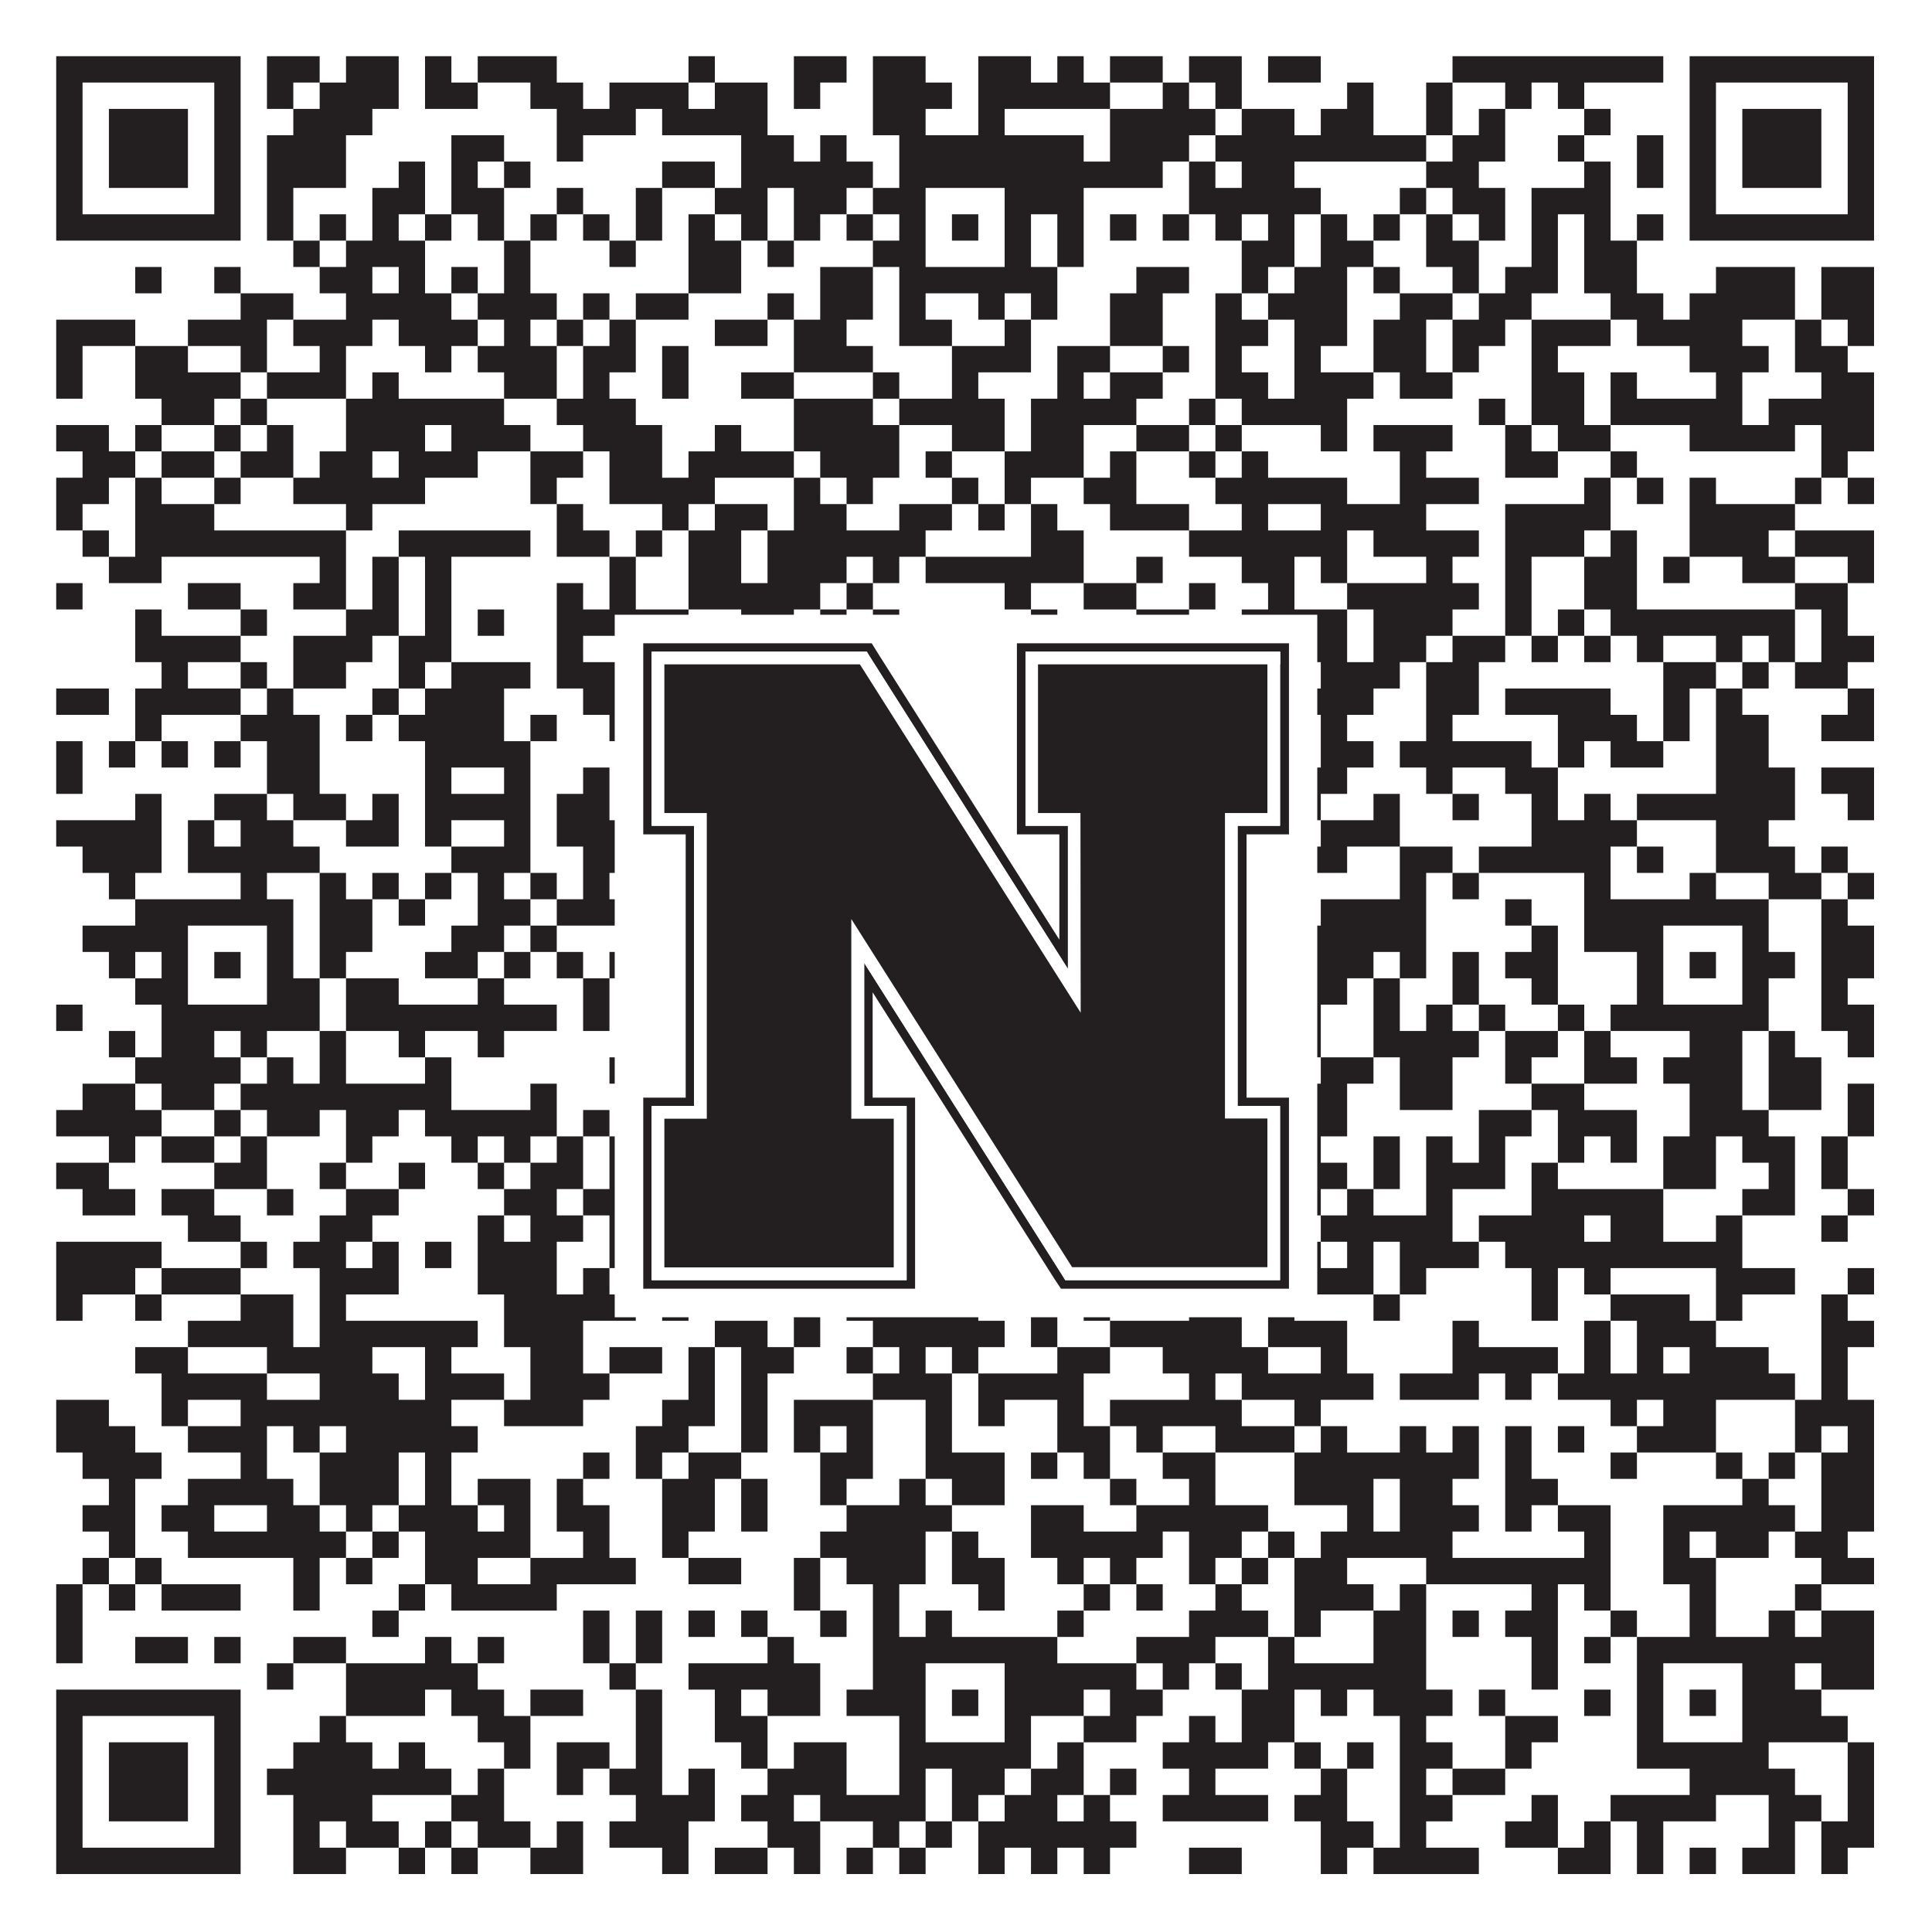 <?xml version="1.0"?>
<svg xmlns="http://www.w3.org/2000/svg" xmlns:xlink="http://www.w3.org/1999/xlink" version="1.1" width="1100px" height="1100px" viewBox="0 0 1100 1100"><rect x="0" y="0" width="1100" height="1100" fill="#ffffff" fill-opacity="1"/><path fill="#231f20" fill-opacity="1" d="M32,32L137,32L137,47L32,47ZM152,32L182,32L182,47L152,47ZM197,32L227,32L227,47L197,47ZM242,32L257,32L257,47L242,47ZM272,32L317,32L317,47L272,47ZM392,32L407,32L407,47L392,47ZM452,32L482,32L482,47L452,47ZM497,32L527,32L527,47L497,47ZM557,32L587,32L587,47L557,47ZM602,32L617,32L617,47L602,47ZM632,32L662,32L662,47L632,47ZM677,32L707,32L707,47L677,47ZM722,32L752,32L752,47L722,47ZM827,32L947,32L947,47L827,47ZM962,32L1067,32L1067,47L962,47ZM32,47L47,47L47,62L32,62ZM122,47L137,47L137,62L122,62ZM152,47L167,47L167,62L152,62ZM182,47L227,47L227,62L182,62ZM242,47L272,47L272,62L242,62ZM302,47L332,47L332,62L302,62ZM347,47L392,47L392,62L347,62ZM407,47L437,47L437,62L407,62ZM452,47L467,47L467,62L452,62ZM497,47L542,47L542,62L497,62ZM557,47L632,47L632,62L557,62ZM662,47L677,47L677,62L662,62ZM692,47L707,47L707,62L692,62ZM767,47L782,47L782,62L767,62ZM812,47L827,47L827,62L812,62ZM857,47L872,47L872,62L857,62ZM887,47L902,47L902,62L887,62ZM962,47L977,47L977,62L962,62ZM1052,47L1067,47L1067,62L1052,62ZM32,62L47,62L47,77L32,77ZM62,62L107,62L107,77L62,77ZM122,62L137,62L137,77L122,77ZM167,62L212,62L212,77L167,77ZM317,62L362,62L362,77L317,77ZM377,62L437,62L437,77L377,77ZM497,62L527,62L527,77L497,77ZM557,62L572,62L572,77L557,77ZM632,62L692,62L692,77L632,77ZM707,62L737,62L737,77L707,77ZM752,62L782,62L782,77L752,77ZM812,62L827,62L827,77L812,77ZM842,62L857,62L857,77L842,77ZM902,62L917,62L917,77L902,77ZM962,62L977,62L977,77L962,77ZM992,62L1037,62L1037,77L992,77ZM1052,62L1067,62L1067,77L1052,77ZM32,77L47,77L47,92L32,92ZM62,77L107,77L107,92L62,92ZM122,77L137,77L137,92L122,92ZM152,77L197,77L197,92L152,92ZM257,77L287,77L287,92L257,92ZM317,77L332,77L332,92L317,92ZM422,77L452,77L452,92L422,92ZM467,77L482,77L482,92L467,92ZM512,77L617,77L617,92L512,92ZM632,77L677,77L677,92L632,92ZM692,77L812,77L812,92L692,92ZM827,77L857,77L857,92L827,92ZM887,77L902,77L902,92L887,92ZM932,77L947,77L947,92L932,92ZM962,77L977,77L977,92L962,92ZM992,77L1037,77L1037,92L992,92ZM1052,77L1067,77L1067,92L1052,92ZM32,92L47,92L47,107L32,107ZM62,92L107,92L107,107L62,107ZM122,92L137,92L137,107L122,107ZM152,92L197,92L197,107L152,107ZM227,92L242,92L242,107L227,107ZM257,92L272,92L272,107L257,107ZM287,92L302,92L302,107L287,107ZM377,92L407,92L407,107L377,107ZM422,92L497,92L497,107L422,107ZM512,92L662,92L662,107L512,107ZM677,92L692,92L692,107L677,107ZM707,92L737,92L737,107L707,107ZM812,92L842,92L842,107L812,107ZM902,92L917,92L917,107L902,107ZM932,92L947,92L947,107L932,107ZM962,92L977,92L977,107L962,107ZM992,92L1037,92L1037,107L992,107ZM1052,92L1067,92L1067,107L1052,107ZM32,107L47,107L47,122L32,122ZM122,107L137,107L137,122L122,122ZM152,107L167,107L167,122L152,122ZM212,107L242,107L242,122L212,122ZM257,107L287,107L287,122L257,122ZM317,107L332,107L332,122L317,122ZM362,107L377,107L377,122L362,122ZM407,107L437,107L437,122L407,122ZM452,107L482,107L482,122L452,122ZM497,107L527,107L527,122L497,122ZM572,107L617,107L617,122L572,122ZM677,107L752,107L752,122L677,122ZM797,107L812,107L812,122L797,122ZM827,107L857,107L857,122L827,122ZM872,107L917,107L917,122L872,122ZM962,107L977,107L977,122L962,122ZM1052,107L1067,107L1067,122L1052,122ZM32,122L137,122L137,137L32,137ZM152,122L167,122L167,137L152,137ZM182,122L197,122L197,137L182,137ZM212,122L227,122L227,137L212,137ZM242,122L257,122L257,137L242,137ZM272,122L287,122L287,137L272,137ZM302,122L317,122L317,137L302,137ZM332,122L347,122L347,137L332,137ZM362,122L377,122L377,137L362,137ZM392,122L407,122L407,137L392,137ZM422,122L437,122L437,137L422,137ZM452,122L467,122L467,137L452,137ZM482,122L497,122L497,137L482,137ZM512,122L527,122L527,137L512,137ZM542,122L557,122L557,137L542,137ZM572,122L587,122L587,137L572,137ZM602,122L617,122L617,137L602,137ZM632,122L647,122L647,137L632,137ZM662,122L677,122L677,137L662,137ZM692,122L707,122L707,137L692,137ZM722,122L737,122L737,137L722,137ZM752,122L767,122L767,137L752,137ZM782,122L797,122L797,137L782,137ZM812,122L827,122L827,137L812,137ZM842,122L857,122L857,137L842,137ZM872,122L887,122L887,137L872,137ZM902,122L917,122L917,137L902,137ZM932,122L947,122L947,137L932,137ZM962,122L1067,122L1067,137L962,137ZM167,137L182,137L182,152L167,152ZM197,137L242,137L242,152L197,152ZM287,137L302,137L302,152L287,152ZM347,137L362,137L362,152L347,152ZM392,137L422,137L422,152L392,152ZM437,137L452,137L452,152L437,152ZM497,137L527,137L527,152L497,152ZM572,137L587,137L587,152L572,152ZM602,137L617,137L617,152L602,152ZM707,137L737,137L737,152L707,152ZM752,137L782,137L782,152L752,152ZM812,137L842,137L842,152L812,152ZM872,137L887,137L887,152L872,152ZM902,137L932,137L932,152L902,152ZM77,152L92,152L92,167L77,167ZM122,152L137,152L137,167L122,167ZM182,152L212,152L212,167L182,167ZM227,152L242,152L242,167L227,167ZM257,152L272,152L272,167L257,167ZM287,152L302,152L302,167L287,167ZM392,152L422,152L422,167L392,167ZM467,152L497,152L497,167L467,167ZM512,152L602,152L602,167L512,167ZM647,152L677,152L677,167L647,167ZM707,152L722,152L722,167L707,167ZM737,152L767,152L767,167L737,167ZM782,152L797,152L797,167L782,167ZM827,152L842,152L842,167L827,167ZM857,152L887,152L887,167L857,167ZM902,152L932,152L932,167L902,167ZM977,152L1022,152L1022,167L977,167ZM1037,152L1067,152L1067,167L1037,167ZM137,167L167,167L167,182L137,182ZM197,167L257,167L257,182L197,182ZM272,167L317,167L317,182L272,182ZM332,167L347,167L347,182L332,182ZM362,167L392,167L392,182L362,182ZM437,167L452,167L452,182L437,182ZM467,167L497,167L497,182L467,182ZM512,167L527,167L527,182L512,182ZM557,167L572,167L572,182L557,182ZM587,167L602,167L602,182L587,182ZM632,167L662,167L662,182L632,182ZM692,167L707,167L707,182L692,182ZM722,167L767,167L767,182L722,182ZM797,167L827,167L827,182L797,182ZM842,167L872,167L872,182L842,182ZM917,167L947,167L947,182L917,182ZM962,167L1022,167L1022,182L962,182ZM1037,167L1067,167L1067,182L1037,182ZM32,182L77,182L77,197L32,197ZM107,182L152,182L152,197L107,197ZM167,182L212,182L212,197L167,197ZM227,182L272,182L272,197L227,197ZM287,182L302,182L302,197L287,197ZM317,182L332,182L332,197L317,197ZM347,182L362,182L362,197L347,197ZM407,182L437,182L437,197L407,197ZM452,182L482,182L482,197L452,197ZM512,182L542,182L542,197L512,197ZM572,182L587,182L587,197L572,197ZM632,182L662,182L662,197L632,197ZM692,182L722,182L722,197L692,197ZM737,182L767,182L767,197L737,197ZM782,182L812,182L812,197L782,197ZM827,182L857,182L857,197L827,197ZM872,182L917,182L917,197L872,197ZM932,182L992,182L992,197L932,197ZM1022,182L1037,182L1037,197L1022,197ZM1052,182L1067,182L1067,197L1052,197ZM32,197L47,197L47,212L32,212ZM77,197L107,197L107,212L77,212ZM137,197L152,197L152,212L137,212ZM182,197L197,197L197,212L182,212ZM242,197L257,197L257,212L242,212ZM272,197L317,197L317,212L272,212ZM332,197L362,197L362,212L332,212ZM377,197L392,197L392,212L377,212ZM452,197L497,197L497,212L452,212ZM542,197L587,197L587,212L542,212ZM602,197L632,197L632,212L602,212ZM662,197L677,197L677,212L662,212ZM692,197L707,197L707,212L692,212ZM737,197L752,197L752,212L737,212ZM782,197L812,197L812,212L782,212ZM827,197L842,197L842,212L827,212ZM872,197L887,197L887,212L872,212ZM962,197L1007,197L1007,212L962,212ZM1022,197L1052,197L1052,212L1022,212ZM32,212L47,212L47,227L32,227ZM77,212L137,212L137,227L77,227ZM152,212L197,212L197,227L152,227ZM212,212L227,212L227,227L212,227ZM287,212L317,212L317,227L287,227ZM332,212L347,212L347,227L332,227ZM377,212L392,212L392,227L377,227ZM422,212L452,212L452,227L422,227ZM497,212L512,212L512,227L497,227ZM542,212L557,212L557,227L542,227ZM602,212L617,212L617,227L602,227ZM632,212L662,212L662,227L632,227ZM692,212L722,212L722,227L692,227ZM737,212L782,212L782,227L737,227ZM797,212L827,212L827,227L797,227ZM872,212L902,212L902,227L872,227ZM917,212L932,212L932,227L917,227ZM977,212L992,212L992,227L977,227ZM1037,212L1067,212L1067,227L1037,227ZM92,227L122,227L122,242L92,242ZM137,227L152,227L152,242L137,242ZM197,227L287,227L287,242L197,242ZM317,227L362,227L362,242L317,242ZM452,227L497,227L497,242L452,242ZM512,227L572,227L572,242L512,242ZM587,227L647,227L647,242L587,242ZM677,227L692,227L692,242L677,242ZM707,227L767,227L767,242L707,242ZM842,227L857,227L857,242L842,242ZM872,227L902,227L902,242L872,242ZM917,227L992,227L992,242L917,242ZM1007,227L1067,227L1067,242L1007,242ZM32,242L62,242L62,257L32,257ZM77,242L92,242L92,257L77,257ZM122,242L137,242L137,257L122,257ZM152,242L167,242L167,257L152,257ZM197,242L242,242L242,257L197,257ZM257,242L302,242L302,257L257,257ZM332,242L377,242L377,257L332,257ZM407,242L422,242L422,257L407,257ZM452,242L512,242L512,257L452,257ZM542,242L572,242L572,257L542,257ZM587,242L617,242L617,257L587,257ZM647,242L677,242L677,257L647,257ZM692,242L707,242L707,257L692,257ZM752,242L767,242L767,257L752,257ZM782,242L827,242L827,257L782,257ZM857,242L872,242L872,257L857,257ZM887,242L917,242L917,257L887,257ZM962,242L1022,242L1022,257L962,257ZM1037,242L1067,242L1067,257L1037,257ZM47,257L77,257L77,272L47,272ZM92,257L122,257L122,272L92,272ZM137,257L167,257L167,272L137,272ZM182,257L212,257L212,272L182,272ZM227,257L272,257L272,272L227,272ZM302,257L332,257L332,272L302,272ZM347,257L377,257L377,272L347,272ZM392,257L452,257L452,272L392,272ZM467,257L512,257L512,272L467,272ZM527,257L542,257L542,272L527,272ZM572,257L617,257L617,272L572,272ZM632,257L647,257L647,272L632,272ZM677,257L692,257L692,272L677,272ZM707,257L722,257L722,272L707,272ZM797,257L812,257L812,272L797,272ZM857,257L887,257L887,272L857,272ZM917,257L932,257L932,272L917,272ZM1037,257L1052,257L1052,272L1037,272ZM32,272L62,272L62,287L32,287ZM77,272L92,272L92,287L77,287ZM122,272L137,272L137,287L122,287ZM167,272L242,272L242,287L167,287ZM302,272L317,272L317,287L302,287ZM347,272L407,272L407,287L347,287ZM452,272L467,272L467,287L452,287ZM482,272L497,272L497,287L482,287ZM542,272L557,272L557,287L542,287ZM572,272L587,272L587,287L572,287ZM617,272L647,272L647,287L617,287ZM692,272L767,272L767,287L692,287ZM797,272L842,272L842,287L797,287ZM902,272L917,272L917,287L902,287ZM932,272L947,272L947,287L932,287ZM962,272L977,272L977,287L962,287ZM1022,272L1037,272L1037,287L1022,287ZM1052,272L1067,272L1067,287L1052,287ZM32,287L47,287L47,302L32,302ZM77,287L122,287L122,302L77,302ZM197,287L212,287L212,302L197,302ZM317,287L332,287L332,302L317,302ZM377,287L392,287L392,302L377,302ZM407,287L437,287L437,302L407,302ZM452,287L482,287L482,302L452,302ZM512,287L542,287L542,302L512,302ZM557,287L572,287L572,302L557,302ZM587,287L602,287L602,302L587,302ZM632,287L677,287L677,302L632,302ZM707,287L722,287L722,302L707,302ZM752,287L812,287L812,302L752,302ZM857,287L917,287L917,302L857,302ZM962,287L1022,287L1022,302L962,302ZM47,302L62,302L62,317L47,317ZM77,302L197,302L197,317L77,317ZM227,302L302,302L302,317L227,317ZM317,302L347,302L347,317L317,317ZM362,302L377,302L377,317L362,317ZM392,302L422,302L422,317L392,317ZM437,302L527,302L527,317L437,317ZM587,302L617,302L617,317L587,317ZM677,302L767,302L767,317L677,317ZM782,302L842,302L842,317L782,317ZM857,302L902,302L902,317L857,317ZM917,302L932,302L932,317L917,317ZM962,302L1007,302L1007,317L962,317ZM1022,302L1067,302L1067,317L1022,317ZM62,317L92,317L92,332L62,332ZM182,317L197,317L197,332L182,332ZM212,317L227,317L227,332L212,332ZM242,317L257,317L257,332L242,332ZM347,317L362,317L362,332L347,332ZM392,317L422,317L422,332L392,332ZM437,317L482,317L482,332L437,332ZM497,317L512,317L512,332L497,332ZM527,317L617,317L617,332L527,332ZM647,317L662,317L662,332L647,332ZM707,317L737,317L737,332L707,332ZM752,317L767,317L767,332L752,332ZM812,317L827,317L827,332L812,332ZM857,317L872,317L872,332L857,332ZM902,317L932,317L932,332L902,332ZM947,317L962,317L962,332L947,332ZM992,317L1022,317L1022,332L992,332ZM1052,317L1067,317L1067,332L1052,332ZM32,332L47,332L47,347L32,347ZM107,332L137,332L137,347L107,347ZM167,332L197,332L197,347L167,347ZM212,332L227,332L227,347L212,347ZM242,332L257,332L257,347L242,347ZM317,332L332,332L332,347L317,347ZM347,332L362,332L362,347L347,347ZM392,332L467,332L467,347L392,347ZM482,332L497,332L497,347L482,347ZM572,332L587,332L587,347L572,347ZM617,332L647,332L647,347L617,347ZM677,332L692,332L692,347L677,347ZM722,332L737,332L737,347L722,347ZM767,332L842,332L842,347L767,347ZM857,332L872,332L872,347L857,347ZM902,332L932,332L932,347L902,347ZM1022,332L1052,332L1052,347L1022,347ZM77,347L92,347L92,362L77,362ZM137,347L152,347L152,362L137,362ZM197,347L227,347L227,362L197,362ZM242,347L257,347L257,362L242,362ZM272,347L287,347L287,362L272,362ZM317,347L392,347L392,362L317,362ZM422,347L452,347L452,362L422,362ZM467,347L482,347L482,362L467,362ZM497,347L512,347L512,362L497,362ZM587,347L602,347L602,362L587,362ZM647,347L677,347L677,362L647,362ZM707,347L767,347L767,362L707,362ZM782,347L827,347L827,362L782,362ZM857,347L872,347L872,362L857,362ZM887,347L902,347L902,362L887,362ZM917,347L1022,347L1022,362L917,362ZM1037,347L1052,347L1052,362L1037,362ZM77,362L137,362L137,377L77,377ZM167,362L212,362L212,377L167,377ZM227,362L257,362L257,377L227,377ZM317,362L332,362L332,377L317,377ZM377,362L407,362L407,377L377,377ZM497,362L527,362L527,377L497,377ZM557,362L587,362L587,377L557,377ZM632,362L647,362L647,377L632,377ZM662,362L677,362L677,377L662,377ZM692,362L707,362L707,377L692,377ZM722,362L767,362L767,377L722,377ZM782,362L812,362L812,377L782,377ZM827,362L857,362L857,377L827,377ZM872,362L887,362L887,377L872,377ZM902,362L917,362L917,377L902,377ZM932,362L947,362L947,377L932,377ZM977,362L992,362L992,377L977,377ZM1007,362L1022,362L1022,377L1007,377ZM1037,362L1067,362L1067,377L1037,377ZM92,377L107,377L107,392L92,392ZM137,377L152,377L152,392L137,392ZM167,377L197,377L197,392L167,392ZM227,377L242,377L242,392L227,392ZM257,377L302,377L302,392L257,392ZM317,377L452,377L452,392L317,392ZM482,377L542,377L542,392L482,392ZM557,377L572,377L572,392L557,392ZM587,377L617,377L617,392L587,392ZM647,377L662,377L662,392L647,392ZM692,377L707,377L707,392L692,392ZM752,377L797,377L797,392L752,392ZM812,377L842,377L842,392L812,392ZM947,377L977,377L977,392L947,392ZM992,377L1007,377L1007,392L992,392ZM1022,377L1052,377L1052,392L1022,392ZM32,392L62,392L62,407L32,407ZM77,392L137,392L137,407L77,407ZM152,392L167,392L167,407L152,407ZM212,392L227,392L227,407L212,407ZM242,392L287,392L287,407L242,407ZM332,392L377,392L377,407L332,407ZM392,392L437,392L437,407L392,407ZM467,392L482,392L482,407L467,407ZM527,392L542,392L542,407L527,407ZM572,392L602,392L602,407L572,407ZM617,392L647,392L647,407L617,407ZM662,392L677,392L677,407L662,407ZM707,392L782,392L782,407L707,407ZM812,392L842,392L842,407L812,407ZM857,392L917,392L917,407L857,407ZM947,392L962,392L962,407L947,407ZM977,392L992,392L992,407L977,407ZM1052,392L1067,392L1067,407L1052,407ZM77,407L92,407L92,422L77,422ZM137,407L182,407L182,422L137,422ZM197,407L212,407L212,422L197,422ZM227,407L287,407L287,422L227,422ZM302,407L317,407L317,422L302,422ZM347,407L362,407L362,422L347,422ZM377,407L392,407L392,422L377,422ZM407,407L437,407L437,422L407,422ZM572,407L587,407L587,422L572,422ZM602,407L647,407L647,422L602,422ZM692,407L707,407L707,422L692,422ZM722,407L737,407L737,422L722,422ZM752,407L767,407L767,422L752,422ZM812,407L827,407L827,422L812,422ZM887,407L932,407L932,422L887,422ZM947,407L962,407L962,422L947,422ZM977,407L1007,407L1007,422L977,422ZM1037,407L1067,407L1067,422L1037,422ZM32,422L47,422L47,437L32,437ZM62,422L77,422L77,437L62,437ZM92,422L107,422L107,437L92,437ZM122,422L137,422L137,437L122,437ZM152,422L182,422L182,437L152,437ZM242,422L302,422L302,437L242,437ZM362,422L392,422L392,437L362,437ZM422,422L452,422L452,437L422,437ZM467,422L482,422L482,437L467,437ZM542,422L572,422L572,437L542,437ZM707,422L722,422L722,437L707,437ZM752,422L782,422L782,437L752,437ZM797,422L872,422L872,437L797,437ZM887,422L902,422L902,437L887,437ZM917,422L947,422L947,437L917,437ZM977,422L1007,422L1007,437L977,437ZM32,437L47,437L47,452L32,452ZM152,437L182,437L182,452L152,452ZM242,437L257,437L257,452L242,452ZM287,437L302,437L302,452L287,452ZM332,437L347,437L347,452L332,452ZM377,437L407,437L407,452L377,452ZM452,437L497,437L497,452L452,452ZM542,437L572,437L572,452L542,452ZM602,437L617,437L617,452L602,452ZM632,437L647,437L647,452L632,452ZM662,437L677,437L677,452L662,452ZM737,437L767,437L767,452L737,452ZM812,437L827,437L827,452L812,452ZM857,437L887,437L887,452L857,452ZM977,437L1022,437L1022,452L977,452ZM1037,437L1067,437L1067,452L1037,452ZM77,452L92,452L92,467L77,467ZM122,452L152,452L152,467L122,467ZM167,452L197,452L197,467L167,467ZM212,452L227,452L227,467L212,467ZM242,452L302,452L302,467L242,467ZM317,452L347,452L347,467L317,467ZM377,452L392,452L392,467L377,467ZM407,452L422,452L422,467L407,467ZM452,452L467,452L467,467L452,467ZM482,452L497,452L497,467L482,467ZM512,452L527,452L527,467L512,467ZM542,452L572,452L572,467L542,467ZM602,452L617,452L617,467L602,467ZM647,452L677,452L677,467L647,467ZM722,452L752,452L752,467L722,467ZM782,452L797,452L797,467L782,467ZM827,452L842,452L842,467L827,467ZM872,452L887,452L887,467L872,467ZM902,452L917,452L917,467L902,467ZM932,452L1022,452L1022,467L932,467ZM1052,452L1067,452L1067,467L1052,467ZM32,467L92,467L92,482L32,482ZM107,467L122,467L122,482L107,482ZM137,467L167,467L167,482L137,482ZM197,467L227,467L227,482L197,482ZM242,467L257,467L257,482L242,482ZM287,467L302,467L302,482L287,482ZM317,467L392,467L392,482L317,482ZM407,467L422,467L422,482L407,482ZM437,467L467,467L467,482L437,482ZM497,467L512,467L512,482L497,482ZM527,467L557,467L557,482L527,482ZM587,467L632,467L632,482L587,482ZM647,467L677,467L677,482L647,482ZM752,467L797,467L797,482L752,482ZM872,467L932,467L932,482L872,482ZM977,467L1007,467L1007,482L977,482ZM47,482L92,482L92,497L47,497ZM107,482L182,482L182,497L107,497ZM257,482L302,482L302,497L257,497ZM332,482L377,482L377,497L332,497ZM407,482L437,482L437,497L407,497ZM452,482L467,482L467,497L452,497ZM482,482L542,482L542,497L482,497ZM572,482L587,482L587,497L572,497ZM662,482L677,482L677,497L662,497ZM692,482L767,482L767,497L692,497ZM797,482L827,482L827,497L797,497ZM842,482L917,482L917,497L842,497ZM932,482L947,482L947,497L932,497ZM977,482L1022,482L1022,497L977,497ZM1037,482L1052,482L1052,497L1037,497ZM62,497L77,497L77,512L62,512ZM137,497L152,497L152,512L137,512ZM182,497L197,497L197,512L182,512ZM212,497L227,497L227,512L212,512ZM242,497L257,497L257,512L242,512ZM272,497L287,497L287,512L272,512ZM302,497L317,497L317,512L302,512ZM332,497L347,497L347,512L332,512ZM362,497L392,497L392,512L362,512ZM407,497L422,497L422,512L407,512ZM497,497L512,497L512,512L497,512ZM527,497L572,497L572,512L527,512ZM647,497L662,497L662,512L647,512ZM677,497L737,497L737,512L677,512ZM797,497L812,497L812,512L797,512ZM827,497L842,497L842,512L827,512ZM902,497L917,497L917,512L902,512ZM962,497L977,497L977,512L962,512ZM1007,497L1037,497L1037,512L1007,512ZM1052,497L1067,497L1067,512L1052,512ZM77,512L167,512L167,527L77,527ZM182,512L212,512L212,527L182,527ZM227,512L242,512L242,527L227,527ZM272,512L302,512L302,527L272,527ZM317,512L407,512L407,527L317,527ZM422,512L452,512L452,527L422,527ZM467,512L602,512L602,527L467,527ZM647,512L692,512L692,527L647,527ZM707,512L722,512L722,527L707,527ZM752,512L812,512L812,527L752,527ZM857,512L872,512L872,527L857,527ZM902,512L1007,512L1007,527L902,527ZM1037,512L1052,512L1052,527L1037,527ZM47,527L107,527L107,542L47,542ZM152,527L167,527L167,542L152,542ZM182,527L212,527L212,542L182,542ZM257,527L287,527L287,542L257,542ZM302,527L317,527L317,542L302,542ZM407,527L422,527L422,542L407,542ZM452,527L467,527L467,542L452,542ZM482,527L497,527L497,542L482,542ZM512,527L527,527L527,542L512,542ZM572,527L602,527L602,542L572,542ZM617,527L647,527L647,542L617,542ZM662,527L722,527L722,542L662,542ZM737,527L812,527L812,542L737,542ZM872,527L887,527L887,542L872,542ZM902,527L947,527L947,542L902,542ZM992,527L1007,527L1007,542L992,542ZM1037,527L1067,527L1067,542L1037,542ZM62,542L77,542L77,557L62,557ZM92,542L107,542L107,557L92,557ZM122,542L137,542L137,557L122,557ZM152,542L167,542L167,557L152,557ZM182,542L197,542L197,557L182,557ZM242,542L272,542L272,557L242,557ZM287,542L302,542L302,557L287,557ZM317,542L332,542L332,557L317,557ZM347,542L422,542L422,557L347,557ZM512,542L527,542L527,557L512,557ZM542,542L557,542L557,557L542,557ZM572,542L587,542L587,557L572,557ZM602,542L632,542L632,557L602,557ZM647,542L692,542L692,557L647,557ZM707,542L782,542L782,557L707,557ZM797,542L812,542L812,557L797,557ZM827,542L842,542L842,557L827,557ZM857,542L887,542L887,557L857,557ZM932,542L947,542L947,557L932,557ZM962,542L977,542L977,557L962,557ZM992,542L1022,542L1022,557L992,557ZM1037,542L1067,542L1067,557L1037,557ZM77,557L107,557L107,572L77,572ZM152,557L182,557L182,572L152,572ZM197,557L227,557L227,572L197,572ZM272,557L287,557L287,572L272,572ZM332,557L347,557L347,572L332,572ZM407,557L422,557L422,572L407,572ZM437,557L497,557L497,572L437,572ZM512,557L527,557L527,572L512,572ZM572,557L602,557L602,572L572,572ZM647,557L677,557L677,572L647,572ZM707,557L722,557L722,572L707,572ZM737,557L767,557L767,572L737,572ZM782,557L797,557L797,572L782,572ZM827,557L842,557L842,572L827,572ZM872,557L887,557L887,572L872,572ZM932,557L947,557L947,572L932,572ZM992,557L1007,557L1007,572L992,572ZM1037,557L1052,557L1052,572L1037,572ZM32,572L47,572L47,587L32,587ZM92,572L182,572L182,587L92,587ZM197,572L317,572L317,587L197,587ZM332,572L347,572L347,587L332,587ZM362,572L377,572L377,587L362,587ZM392,572L437,572L437,587L392,587ZM452,572L497,572L497,587L452,587ZM512,572L587,572L587,587L512,587ZM617,572L677,572L677,587L617,587ZM692,572L707,572L707,587L692,587ZM722,572L752,572L752,587L722,587ZM782,572L797,572L797,587L782,587ZM812,572L827,572L827,587L812,587ZM842,572L857,572L857,587L842,587ZM887,572L902,572L902,587L887,587ZM917,572L1007,572L1007,587L917,587ZM1037,572L1067,572L1067,587L1037,587ZM62,587L77,587L77,602L62,602ZM92,587L122,587L122,602L92,602ZM137,587L152,587L152,602L137,602ZM182,587L197,587L197,602L182,602ZM227,587L242,587L242,602L227,602ZM272,587L287,587L287,602L272,602ZM377,587L437,587L437,602L377,602ZM452,587L467,587L467,602L452,602ZM482,587L497,587L497,602L482,602ZM512,587L527,587L527,602L512,602ZM647,587L662,587L662,602L647,602ZM677,587L752,587L752,602L677,602ZM782,587L842,587L842,602L782,602ZM857,587L887,587L887,602L857,602ZM902,587L917,587L917,602L902,602ZM962,587L992,587L992,602L962,602ZM1007,587L1022,587L1022,602L1007,602ZM1052,587L1067,587L1067,602L1052,602ZM77,602L137,602L137,617L77,617ZM152,602L167,602L167,617L152,617ZM182,602L197,602L197,617L182,617ZM242,602L257,602L257,617L242,617ZM347,602L362,602L362,617L347,617ZM392,602L407,602L407,617L392,617ZM422,602L467,602L467,617L422,617ZM482,602L542,602L542,617L482,617ZM557,602L572,602L572,617L557,617ZM632,602L647,602L647,617L632,617ZM662,602L692,602L692,617L662,617ZM722,602L737,602L737,617L722,617ZM752,602L782,602L782,617L752,617ZM797,602L827,602L827,617L797,617ZM857,602L872,602L872,617L857,617ZM902,602L932,602L932,617L902,617ZM947,602L992,602L992,617L947,617ZM1007,602L1037,602L1037,617L1007,617ZM47,617L77,617L77,632L47,632ZM92,617L122,617L122,632L92,632ZM137,617L257,617L257,632L137,632ZM302,617L317,617L317,632L302,632ZM362,617L422,617L422,632L362,632ZM437,617L467,617L467,632L437,632ZM482,617L512,617L512,632L482,632ZM527,617L557,617L557,632L527,632ZM572,617L617,617L617,632L572,632ZM632,617L647,617L647,632L632,632ZM662,617L677,617L677,632L662,632ZM737,617L767,617L767,632L737,632ZM797,617L827,617L827,632L797,632ZM872,617L902,617L902,632L872,632ZM962,617L992,617L992,632L962,632ZM1007,617L1037,617L1037,632L1007,632ZM1052,617L1067,617L1067,632L1052,632ZM32,632L92,632L92,647L32,647ZM122,632L137,632L137,647L122,647ZM152,632L182,632L182,647L152,647ZM197,632L227,632L227,647L197,647ZM242,632L317,632L317,647L242,647ZM332,632L347,632L347,647L332,647ZM362,632L377,632L377,647L362,647ZM437,632L467,632L467,647L437,647ZM482,632L497,632L497,647L482,647ZM512,632L542,632L542,647L512,647ZM602,632L617,632L617,647L602,647ZM632,632L677,632L677,647L632,647ZM707,632L767,632L767,647L707,647ZM842,632L872,632L872,647L842,647ZM887,632L932,632L932,647L887,647ZM962,632L1007,632L1007,647L962,647ZM1052,632L1067,632L1067,647L1052,647ZM62,647L77,647L77,662L62,662ZM92,647L122,647L122,662L92,662ZM137,647L152,647L152,662L137,662ZM197,647L212,647L212,662L197,662ZM257,647L272,647L272,662L257,662ZM287,647L302,647L302,662L287,662ZM317,647L332,647L332,662L317,662ZM347,647L362,647L362,662L347,662ZM377,647L437,647L437,662L377,662ZM452,647L467,647L467,662L452,662ZM482,647L497,647L497,662L482,662ZM542,647L587,647L587,662L542,662ZM617,647L647,647L647,662L617,662ZM677,647L692,647L692,662L677,662ZM707,647L722,647L722,662L707,662ZM737,647L752,647L752,662L737,662ZM782,647L797,647L797,662L782,662ZM812,647L827,647L827,662L812,662ZM842,647L857,647L857,662L842,662ZM887,647L902,647L902,662L887,662ZM917,647L932,647L932,662L917,662ZM947,647L977,647L977,662L947,662ZM992,647L1022,647L1022,662L992,662ZM1037,647L1052,647L1052,662L1037,662ZM32,662L62,662L62,677L32,677ZM122,662L152,662L152,677L122,677ZM182,662L197,662L197,677L182,677ZM227,662L242,662L242,677L227,677ZM272,662L287,662L287,677L272,677ZM302,662L332,662L332,677L302,677ZM347,662L392,662L392,677L347,677ZM437,662L452,662L452,677L437,677ZM467,662L497,662L497,677L467,677ZM587,662L632,662L632,677L587,677ZM662,662L722,662L722,677L662,677ZM737,662L767,662L767,677L737,677ZM782,662L797,662L797,677L782,677ZM812,662L857,662L857,677L812,677ZM872,662L887,662L887,677L872,677ZM947,662L977,662L977,677L947,677ZM1007,662L1022,662L1022,677L1007,677ZM1037,662L1052,662L1052,677L1037,677ZM47,677L77,677L77,692L47,692ZM92,677L122,677L122,692L92,692ZM152,677L167,677L167,692L152,692ZM197,677L227,677L227,692L197,692ZM287,677L317,677L317,692L287,692ZM332,677L362,677L362,692L332,692ZM392,677L437,677L437,692L392,692ZM452,677L527,677L527,692L452,692ZM602,677L617,677L617,692L602,692ZM647,677L662,677L662,692L647,692ZM707,677L722,677L722,692L707,692ZM737,677L752,677L752,692L737,692ZM767,677L782,677L782,692L767,692ZM812,677L827,677L827,692L812,692ZM872,677L947,677L947,692L872,692ZM992,677L1022,677L1022,692L992,692ZM1052,677L1067,677L1067,692L1052,692ZM107,692L137,692L137,707L107,707ZM182,692L212,692L212,707L182,707ZM272,692L287,692L287,707L272,707ZM302,692L332,692L332,707L302,707ZM347,692L377,692L377,707L347,707ZM407,692L437,692L437,707L407,707ZM467,692L497,692L497,707L467,707ZM512,692L572,692L572,707L512,707ZM587,692L617,692L617,707L587,707ZM647,692L692,692L692,707L647,707ZM707,692L737,692L737,707L707,707ZM752,692L827,692L827,707L752,707ZM842,692L902,692L902,707L842,707ZM917,692L947,692L947,707L917,707ZM977,692L992,692L992,707L977,707ZM1037,692L1052,692L1052,707L1037,707ZM32,707L92,707L92,722L32,722ZM137,707L152,707L152,722L137,722ZM167,707L197,707L197,722L167,722ZM212,707L227,707L227,722L212,722ZM242,707L257,707L257,722L242,722ZM272,707L317,707L317,722L272,722ZM347,707L362,707L362,722L347,722ZM377,707L407,707L407,722L377,722ZM467,707L497,707L497,722L467,722ZM512,707L527,707L527,722L512,722ZM557,707L602,707L602,722L557,722ZM647,707L677,707L677,722L647,722ZM692,707L752,707L752,722L692,722ZM767,707L782,707L782,722L767,722ZM797,707L842,707L842,722L797,722ZM857,707L992,707L992,722L857,722ZM32,722L77,722L77,737L32,737ZM92,722L137,722L137,737L92,737ZM182,722L227,722L227,737L182,737ZM272,722L317,722L317,737L272,737ZM332,722L347,722L347,737L332,737ZM377,722L422,722L422,737L377,737ZM437,722L452,722L452,737L437,737ZM482,722L512,722L512,737L482,737ZM572,722L587,722L587,737L572,737ZM602,722L617,722L617,737L602,737ZM632,722L647,722L647,737L632,737ZM677,722L707,722L707,737L677,737ZM722,722L782,722L782,737L722,737ZM797,722L812,722L812,737L797,737ZM872,722L887,722L887,737L872,737ZM902,722L917,722L917,737L902,737ZM977,722L1022,722L1022,737L977,737ZM1052,722L1067,722L1067,737L1052,737ZM32,737L47,737L47,752L32,752ZM77,737L92,737L92,752L77,752ZM137,737L167,737L167,752L137,752ZM182,737L197,737L197,752L182,752ZM287,737L362,737L362,752L287,752ZM377,737L392,737L392,752L377,752ZM452,737L467,737L467,752L452,752ZM482,737L557,737L557,752L482,752ZM587,737L602,737L602,752L587,752ZM617,737L632,737L632,752L617,752ZM677,737L707,737L707,752L677,752ZM722,737L737,737L737,752L722,752ZM782,737L797,737L797,752L782,752ZM872,737L887,737L887,752L872,752ZM917,737L962,737L962,752L917,752ZM977,737L992,737L992,752L977,752ZM1037,737L1052,737L1052,752L1037,752ZM107,752L167,752L167,767L107,767ZM182,752L272,752L272,767L182,767ZM287,752L332,752L332,767L287,767ZM407,752L437,752L437,767L407,767ZM452,752L467,752L467,767L452,767ZM497,752L572,752L572,767L497,767ZM587,752L602,752L602,767L587,767ZM632,752L707,752L707,767L632,767ZM722,752L767,752L767,767L722,767ZM827,752L842,752L842,767L827,767ZM902,752L917,752L917,767L902,767ZM932,752L977,752L977,767L932,767ZM1037,752L1067,752L1067,767L1037,767ZM77,767L107,767L107,782L77,782ZM152,767L212,767L212,782L152,782ZM242,767L257,767L257,782L242,782ZM302,767L332,767L332,782L302,782ZM347,767L377,767L377,782L347,782ZM392,767L407,767L407,782L392,782ZM422,767L452,767L452,782L422,782ZM482,767L497,767L497,782L482,782ZM512,767L527,767L527,782L512,782ZM542,767L557,767L557,782L542,782ZM602,767L632,767L632,782L602,782ZM662,767L722,767L722,782L662,782ZM752,767L767,767L767,782L752,782ZM827,767L887,767L887,782L827,782ZM902,767L917,767L917,782L902,782ZM932,767L947,767L947,782L932,782ZM962,767L1007,767L1007,782L962,782ZM1037,767L1052,767L1052,782L1037,782ZM92,782L152,782L152,797L92,797ZM182,782L227,782L227,797L182,797ZM242,782L287,782L287,797L242,797ZM302,782L347,782L347,797L302,797ZM392,782L407,782L407,797L392,797ZM422,782L437,782L437,797L422,797ZM497,782L542,782L542,797L497,797ZM557,782L617,782L617,797L557,797ZM677,782L692,782L692,797L677,797ZM707,782L782,782L782,797L707,797ZM797,782L842,782L842,797L797,797ZM857,782L872,782L872,797L857,797ZM887,782L1022,782L1022,797L887,797ZM1037,782L1052,782L1052,797L1037,797ZM32,797L62,797L62,812L32,812ZM92,797L107,797L107,812L92,812ZM137,797L257,797L257,812L137,812ZM287,797L332,797L332,812L287,812ZM377,797L407,797L407,812L377,812ZM422,797L437,797L437,812L422,812ZM452,797L497,797L497,812L452,812ZM527,797L542,797L542,812L527,812ZM557,797L572,797L572,812L557,812ZM602,797L617,797L617,812L602,812ZM632,797L707,797L707,812L632,812ZM737,797L752,797L752,812L737,812ZM917,797L932,797L932,812L917,812ZM947,797L977,797L977,812L947,812ZM1022,797L1067,797L1067,812L1022,812ZM32,812L77,812L77,827L32,827ZM107,812L152,812L152,827L107,827ZM167,812L182,812L182,827L167,827ZM197,812L272,812L272,827L197,827ZM362,812L392,812L392,827L362,827ZM422,812L437,812L437,827L422,827ZM452,812L467,812L467,827L452,827ZM482,812L497,812L497,827L482,827ZM527,812L542,812L542,827L527,827ZM602,812L632,812L632,827L602,827ZM647,812L662,812L662,827L647,827ZM692,812L737,812L737,827L692,827ZM752,812L767,812L767,827L752,827ZM797,812L812,812L812,827L797,827ZM827,812L842,812L842,827L827,827ZM857,812L872,812L872,827L857,827ZM887,812L902,812L902,827L887,827ZM932,812L977,812L977,827L932,827ZM1022,812L1037,812L1037,827L1022,827ZM1052,812L1067,812L1067,827L1052,827ZM47,827L92,827L92,842L47,842ZM137,827L152,827L152,842L137,842ZM182,827L227,827L227,842L182,842ZM242,827L257,827L257,842L242,842ZM332,827L347,827L347,842L332,842ZM362,827L377,827L377,842L362,842ZM392,827L422,827L422,842L392,842ZM467,827L497,827L497,842L467,842ZM527,827L572,827L572,842L527,842ZM587,827L602,827L602,842L587,842ZM617,827L632,827L632,842L617,842ZM662,827L692,827L692,842L662,842ZM737,827L842,827L842,842L737,842ZM857,827L872,827L872,842L857,842ZM917,827L932,827L932,842L917,842ZM977,827L992,827L992,842L977,842ZM1007,827L1022,827L1022,842L1007,842ZM1037,827L1067,827L1067,842L1037,842ZM62,842L77,842L77,857L62,857ZM107,842L167,842L167,857L107,857ZM182,842L227,842L227,857L182,857ZM242,842L257,842L257,857L242,857ZM272,842L302,842L302,857L272,857ZM317,842L332,842L332,857L317,857ZM377,842L407,842L407,857L377,857ZM422,842L437,842L437,857L422,857ZM467,842L482,842L482,857L467,857ZM512,842L527,842L527,857L512,857ZM542,842L572,842L572,857L542,857ZM632,842L647,842L647,857L632,857ZM677,842L692,842L692,857L677,857ZM737,842L782,842L782,857L737,857ZM797,842L827,842L827,857L797,857ZM857,842L887,842L887,857L857,857ZM992,842L1007,842L1007,857L992,857ZM1037,842L1067,842L1067,857L1037,857ZM47,857L77,857L77,872L47,872ZM92,857L122,857L122,872L92,872ZM152,857L182,857L182,872L152,872ZM197,857L212,857L212,872L197,872ZM227,857L272,857L272,872L227,872ZM287,857L302,857L302,872L287,872ZM317,857L347,857L347,872L317,872ZM377,857L407,857L407,872L377,872ZM422,857L437,857L437,872L422,872ZM482,857L542,857L542,872L482,872ZM587,857L617,857L617,872L587,872ZM647,857L722,857L722,872L647,872ZM767,857L782,857L782,872L767,872ZM797,857L842,857L842,872L797,872ZM857,857L872,857L872,872L857,872ZM887,857L917,857L917,872L887,872ZM947,857L1022,857L1022,872L947,872ZM1037,857L1067,857L1067,872L1037,872ZM62,872L77,872L77,887L62,887ZM107,872L197,872L197,887L107,887ZM212,872L227,872L227,887L212,887ZM242,872L302,872L302,887L242,887ZM332,872L347,872L347,887L332,887ZM377,872L392,872L392,887L377,887ZM467,872L527,872L527,887L467,887ZM542,872L557,872L557,887L542,887ZM587,872L662,872L662,887L587,887ZM677,872L707,872L707,887L677,887ZM722,872L737,872L737,887L722,887ZM752,872L827,872L827,887L752,887ZM902,872L917,872L917,887L902,887ZM947,872L962,872L962,887L947,887ZM977,872L1007,872L1007,887L977,887ZM1022,872L1052,872L1052,887L1022,887ZM47,887L62,887L62,902L47,902ZM77,887L92,887L92,902L77,902ZM167,887L182,887L182,902L167,902ZM197,887L212,887L212,902L197,902ZM242,887L272,887L272,902L242,902ZM302,887L362,887L362,902L302,902ZM392,887L422,887L422,902L392,902ZM452,887L467,887L467,902L452,902ZM482,887L527,887L527,902L482,902ZM542,887L572,887L572,902L542,902ZM602,887L617,887L617,902L602,902ZM632,887L647,887L647,902L632,902ZM677,887L692,887L692,902L677,902ZM707,887L722,887L722,902L707,902ZM737,887L767,887L767,902L737,902ZM812,887L917,887L917,902L812,902ZM947,887L977,887L977,902L947,902ZM1037,887L1067,887L1067,902L1037,902ZM32,902L47,902L47,917L32,917ZM62,902L77,902L77,917L62,917ZM92,902L137,902L137,917L92,917ZM167,902L182,902L182,917L167,917ZM227,902L242,902L242,917L227,917ZM257,902L317,902L317,917L257,917ZM452,902L467,902L467,917L452,917ZM497,902L512,902L512,917L497,917ZM557,902L572,902L572,917L557,917ZM617,902L632,902L632,917L617,917ZM647,902L662,902L662,917L647,917ZM692,902L707,902L707,917L692,917ZM737,902L782,902L782,917L737,917ZM797,902L812,902L812,917L797,917ZM872,902L887,902L887,917L872,917ZM902,902L917,902L917,917L902,917ZM962,902L977,902L977,917L962,917ZM1022,902L1037,902L1037,917L1022,917ZM32,917L47,917L47,932L32,932ZM212,917L227,917L227,932L212,932ZM332,917L347,917L347,932L332,932ZM362,917L377,917L377,932L362,932ZM392,917L407,917L407,932L392,932ZM422,917L437,917L437,932L422,932ZM467,917L482,917L482,932L467,932ZM497,917L512,917L512,932L497,932ZM527,917L542,917L542,932L527,932ZM602,917L617,917L617,932L602,932ZM677,917L722,917L722,932L677,932ZM737,917L752,917L752,932L737,932ZM782,917L812,917L812,932L782,932ZM827,917L842,917L842,932L827,932ZM857,917L887,917L887,932L857,932ZM917,917L932,917L932,932L917,932ZM962,917L977,917L977,932L962,932ZM1007,917L1022,917L1022,932L1007,932ZM1037,917L1067,917L1067,932L1037,932ZM32,932L47,932L47,947L32,947ZM77,932L107,932L107,947L77,947ZM122,932L137,932L137,947L122,947ZM167,932L197,932L197,947L167,947ZM242,932L257,932L257,947L242,947ZM272,932L287,932L287,947L272,947ZM332,932L347,932L347,947L332,947ZM362,932L377,932L377,947L362,947ZM437,932L452,932L452,947L437,947ZM497,932L602,932L602,947L497,947ZM647,932L692,932L692,947L647,947ZM722,932L737,932L737,947L722,947ZM782,932L812,932L812,947L782,947ZM872,932L887,932L887,947L872,947ZM902,932L917,932L917,947L902,947ZM932,932L1067,932L1067,947L932,947ZM152,947L167,947L167,962L152,962ZM197,947L272,947L272,962L197,962ZM347,947L362,947L362,962L347,962ZM392,947L467,947L467,962L392,962ZM497,947L527,947L527,962L497,962ZM572,947L647,947L647,962L572,962ZM662,947L677,947L677,962L662,962ZM692,947L707,947L707,962L692,962ZM722,947L812,947L812,962L722,962ZM872,947L887,947L887,962L872,962ZM932,947L947,947L947,962L932,962ZM992,947L1022,947L1022,962L992,962ZM1037,947L1067,947L1067,962L1037,962ZM32,962L137,962L137,977L32,977ZM197,962L242,962L242,977L197,977ZM257,962L287,962L287,977L257,977ZM302,962L332,962L332,977L302,977ZM362,962L377,962L377,977L362,977ZM407,962L422,962L422,977L407,977ZM437,962L467,962L467,977L437,977ZM482,962L527,962L527,977L482,977ZM542,962L557,962L557,977L542,977ZM572,962L617,962L617,977L572,977ZM632,962L662,962L662,977L632,977ZM707,962L737,962L737,977L707,977ZM752,962L767,962L767,977L752,977ZM782,962L827,962L827,977L782,977ZM842,962L857,962L857,977L842,977ZM902,962L917,962L917,977L902,977ZM932,962L947,962L947,977L932,977ZM962,962L977,962L977,977L962,977ZM992,962L1037,962L1037,977L992,977ZM32,977L47,977L47,992L32,992ZM122,977L137,977L137,992L122,992ZM182,977L197,977L197,992L182,992ZM272,977L302,977L302,992L272,992ZM362,977L377,977L377,992L362,992ZM407,977L437,977L437,992L407,992ZM512,977L527,977L527,992L512,992ZM572,977L587,977L587,992L572,992ZM617,977L647,977L647,992L617,992ZM677,977L692,977L692,992L677,992ZM707,977L737,977L737,992L707,992ZM797,977L812,977L812,992L797,992ZM857,977L887,977L887,992L857,992ZM932,977L947,977L947,992L932,992ZM992,977L1052,977L1052,992L992,992ZM32,992L47,992L47,1007L32,1007ZM62,992L107,992L107,1007L62,1007ZM122,992L137,992L137,1007L122,1007ZM167,992L212,992L212,1007L167,1007ZM227,992L242,992L242,1007L227,1007ZM287,992L302,992L302,1007L287,1007ZM317,992L347,992L347,1007L317,1007ZM362,992L377,992L377,1007L362,1007ZM422,992L437,992L437,1007L422,1007ZM452,992L482,992L482,1007L452,1007ZM512,992L587,992L587,1007L512,1007ZM602,992L617,992L617,1007L602,1007ZM662,992L722,992L722,1007L662,1007ZM737,992L752,992L752,1007L737,1007ZM767,992L782,992L782,1007L767,1007ZM797,992L827,992L827,1007L797,1007ZM857,992L872,992L872,1007L857,1007ZM932,992L1007,992L1007,1007L932,1007ZM1052,992L1067,992L1067,1007L1052,1007ZM32,1007L47,1007L47,1022L32,1022ZM62,1007L107,1007L107,1022L62,1022ZM122,1007L137,1007L137,1022L122,1022ZM152,1007L257,1007L257,1022L152,1022ZM272,1007L287,1007L287,1022L272,1022ZM317,1007L332,1007L332,1022L317,1022ZM347,1007L377,1007L377,1022L347,1022ZM392,1007L407,1007L407,1022L392,1022ZM437,1007L482,1007L482,1022L437,1022ZM512,1007L527,1007L527,1022L512,1022ZM542,1007L572,1007L572,1022L542,1022ZM587,1007L617,1007L617,1022L587,1022ZM632,1007L647,1007L647,1022L632,1022ZM677,1007L692,1007L692,1022L677,1022ZM752,1007L767,1007L767,1022L752,1022ZM797,1007L812,1007L812,1022L797,1022ZM827,1007L857,1007L857,1022L827,1022ZM962,1007L1022,1007L1022,1022L962,1022ZM1052,1007L1067,1007L1067,1022L1052,1022ZM32,1022L47,1022L47,1037L32,1037ZM62,1022L107,1022L107,1037L62,1037ZM122,1022L137,1022L137,1037L122,1037ZM167,1022L212,1022L212,1037L167,1037ZM257,1022L287,1022L287,1037L257,1037ZM362,1022L407,1022L407,1037L362,1037ZM422,1022L452,1022L452,1037L422,1037ZM467,1022L527,1022L527,1037L467,1037ZM542,1022L557,1022L557,1037L542,1037ZM572,1022L602,1022L602,1037L572,1037ZM617,1022L632,1022L632,1037L617,1037ZM662,1022L722,1022L722,1037L662,1037ZM737,1022L767,1022L767,1037L737,1037ZM797,1022L827,1022L827,1037L797,1037ZM872,1022L887,1022L887,1037L872,1037ZM917,1022L977,1022L977,1037L917,1037ZM1007,1022L1037,1022L1037,1037L1007,1037ZM1052,1022L1067,1022L1067,1037L1052,1037ZM32,1037L47,1037L47,1052L32,1052ZM122,1037L137,1037L137,1052L122,1052ZM167,1037L182,1037L182,1052L167,1052ZM197,1037L227,1037L227,1052L197,1052ZM242,1037L257,1037L257,1052L242,1052ZM272,1037L302,1037L302,1052L272,1052ZM317,1037L332,1037L332,1052L317,1052ZM347,1037L392,1037L392,1052L347,1052ZM437,1037L467,1037L467,1052L437,1052ZM497,1037L512,1037L512,1052L497,1052ZM527,1037L542,1037L542,1052L527,1052ZM557,1037L647,1037L647,1052L557,1052ZM752,1037L782,1037L782,1052L752,1052ZM797,1037L812,1037L812,1052L797,1052ZM857,1037L887,1037L887,1052L857,1052ZM902,1037L917,1037L917,1052L902,1052ZM932,1037L947,1037L947,1052L932,1052ZM1007,1037L1022,1037L1022,1052L1007,1052ZM1037,1037L1067,1037L1067,1052L1037,1052ZM32,1052L137,1052L137,1067L32,1067ZM167,1052L197,1052L197,1067L167,1067ZM227,1052L242,1052L242,1067L227,1067ZM257,1052L272,1052L272,1067L257,1067ZM302,1052L332,1052L332,1067L302,1067ZM377,1052L392,1052L392,1067L377,1067ZM407,1052L437,1052L437,1067L407,1067ZM452,1052L467,1052L467,1067L452,1067ZM482,1052L497,1052L497,1067L482,1067ZM512,1052L527,1052L527,1067L512,1067ZM557,1052L572,1052L572,1067L557,1067ZM587,1052L602,1052L602,1067L587,1067ZM617,1052L632,1052L632,1067L617,1067ZM677,1052L707,1052L707,1067L677,1067ZM752,1052L767,1052L767,1067L752,1067ZM782,1052L842,1052L842,1067L782,1067ZM887,1052L917,1052L917,1067L887,1067ZM932,1052L947,1052L947,1067L932,1067ZM962,1052L977,1052L977,1067L962,1067ZM992,1052L1022,1052L1022,1067L992,1067ZM1037,1052L1052,1052L1052,1067L1037,1067Z"/>
<svg x="350" y="350" width="400" height="400" version="1.1" xmlns="http://www.w3.org/2000/svg" xmlns:xlink="http://www.w3.org/1999/xlink"
	 viewBox="0 0 302.9 302.9" style="enable-background:new 0 0 302.9 302.9;" xml:space="preserve">
<style type="text/css">
	.st0{fill:#FFFFFF;}
	.st1{fill:#231F20;}
</style>
<g>
	<rect class="st0" width="302.9" height="302.9"/>
</g>
<g>
	<g>
		<path class="st1" d="M281.4,12.3h-108v82.4h18.3v45.4L113.4,16.5l-2.6-4.2H12.3v82.4h18.3v113.5H12.3v82.4h117.2v-82.4h-18.3
			v-45.4l78.4,123.6l2.8,4.2h98.3v-82.4h-18.3V94.7h18.3V12.3H281.4L281.4,12.3z M286.9,21.4V91h-18.3v120.8h18.3v75.1h-92.6
			l-1.6-2.6l-85.1-134.2v61.7h18.3v75.1H15.9v-75.1h18.3V91H15.9V15.9h92.7l1.7,2.6l85.1,134.2V91h-18.3V15.9h109.9V21.4L286.9,21.4
			z"/>
		<path class="st0" d="M281.4,15.9H177.1V91h18.3v61.7L110.2,18.5l-1.5-2.6H15.9V91h18.3v120.8H15.9v75.1h109.9v-75.1h-18.3v-61.7
			l85.1,134.2l1.6,2.6h92.6v-75.1h-18.3V91h18.3V15.9H281.4z M120.3,217.4L120.3,217.4v64.1H21.4v-64.1h18.3V85.5H21.4V21.4h84.2
			l95.2,150.1V85.5h-18.3V21.4h98.9v64.1h-18.3v131.8h18.3v64.1h-84.2L102,131.3v86.1C102,217.4,120.3,217.4,120.3,217.4z"/>
	</g>
	<path class="st1" d="M200.9,171.6L200.9,171.6L105.7,21.4H21.4v64.1h18.3v131.8H21.4v64.1h98.9v-64.1H102v-86.1l95.2,150.1h84.2
		v-64.1h-18.3V85.5h18.3V21.4h-98.9v64.1h18.3L200.9,171.6L200.9,171.6z"/>
</g>
</svg>
</svg>
